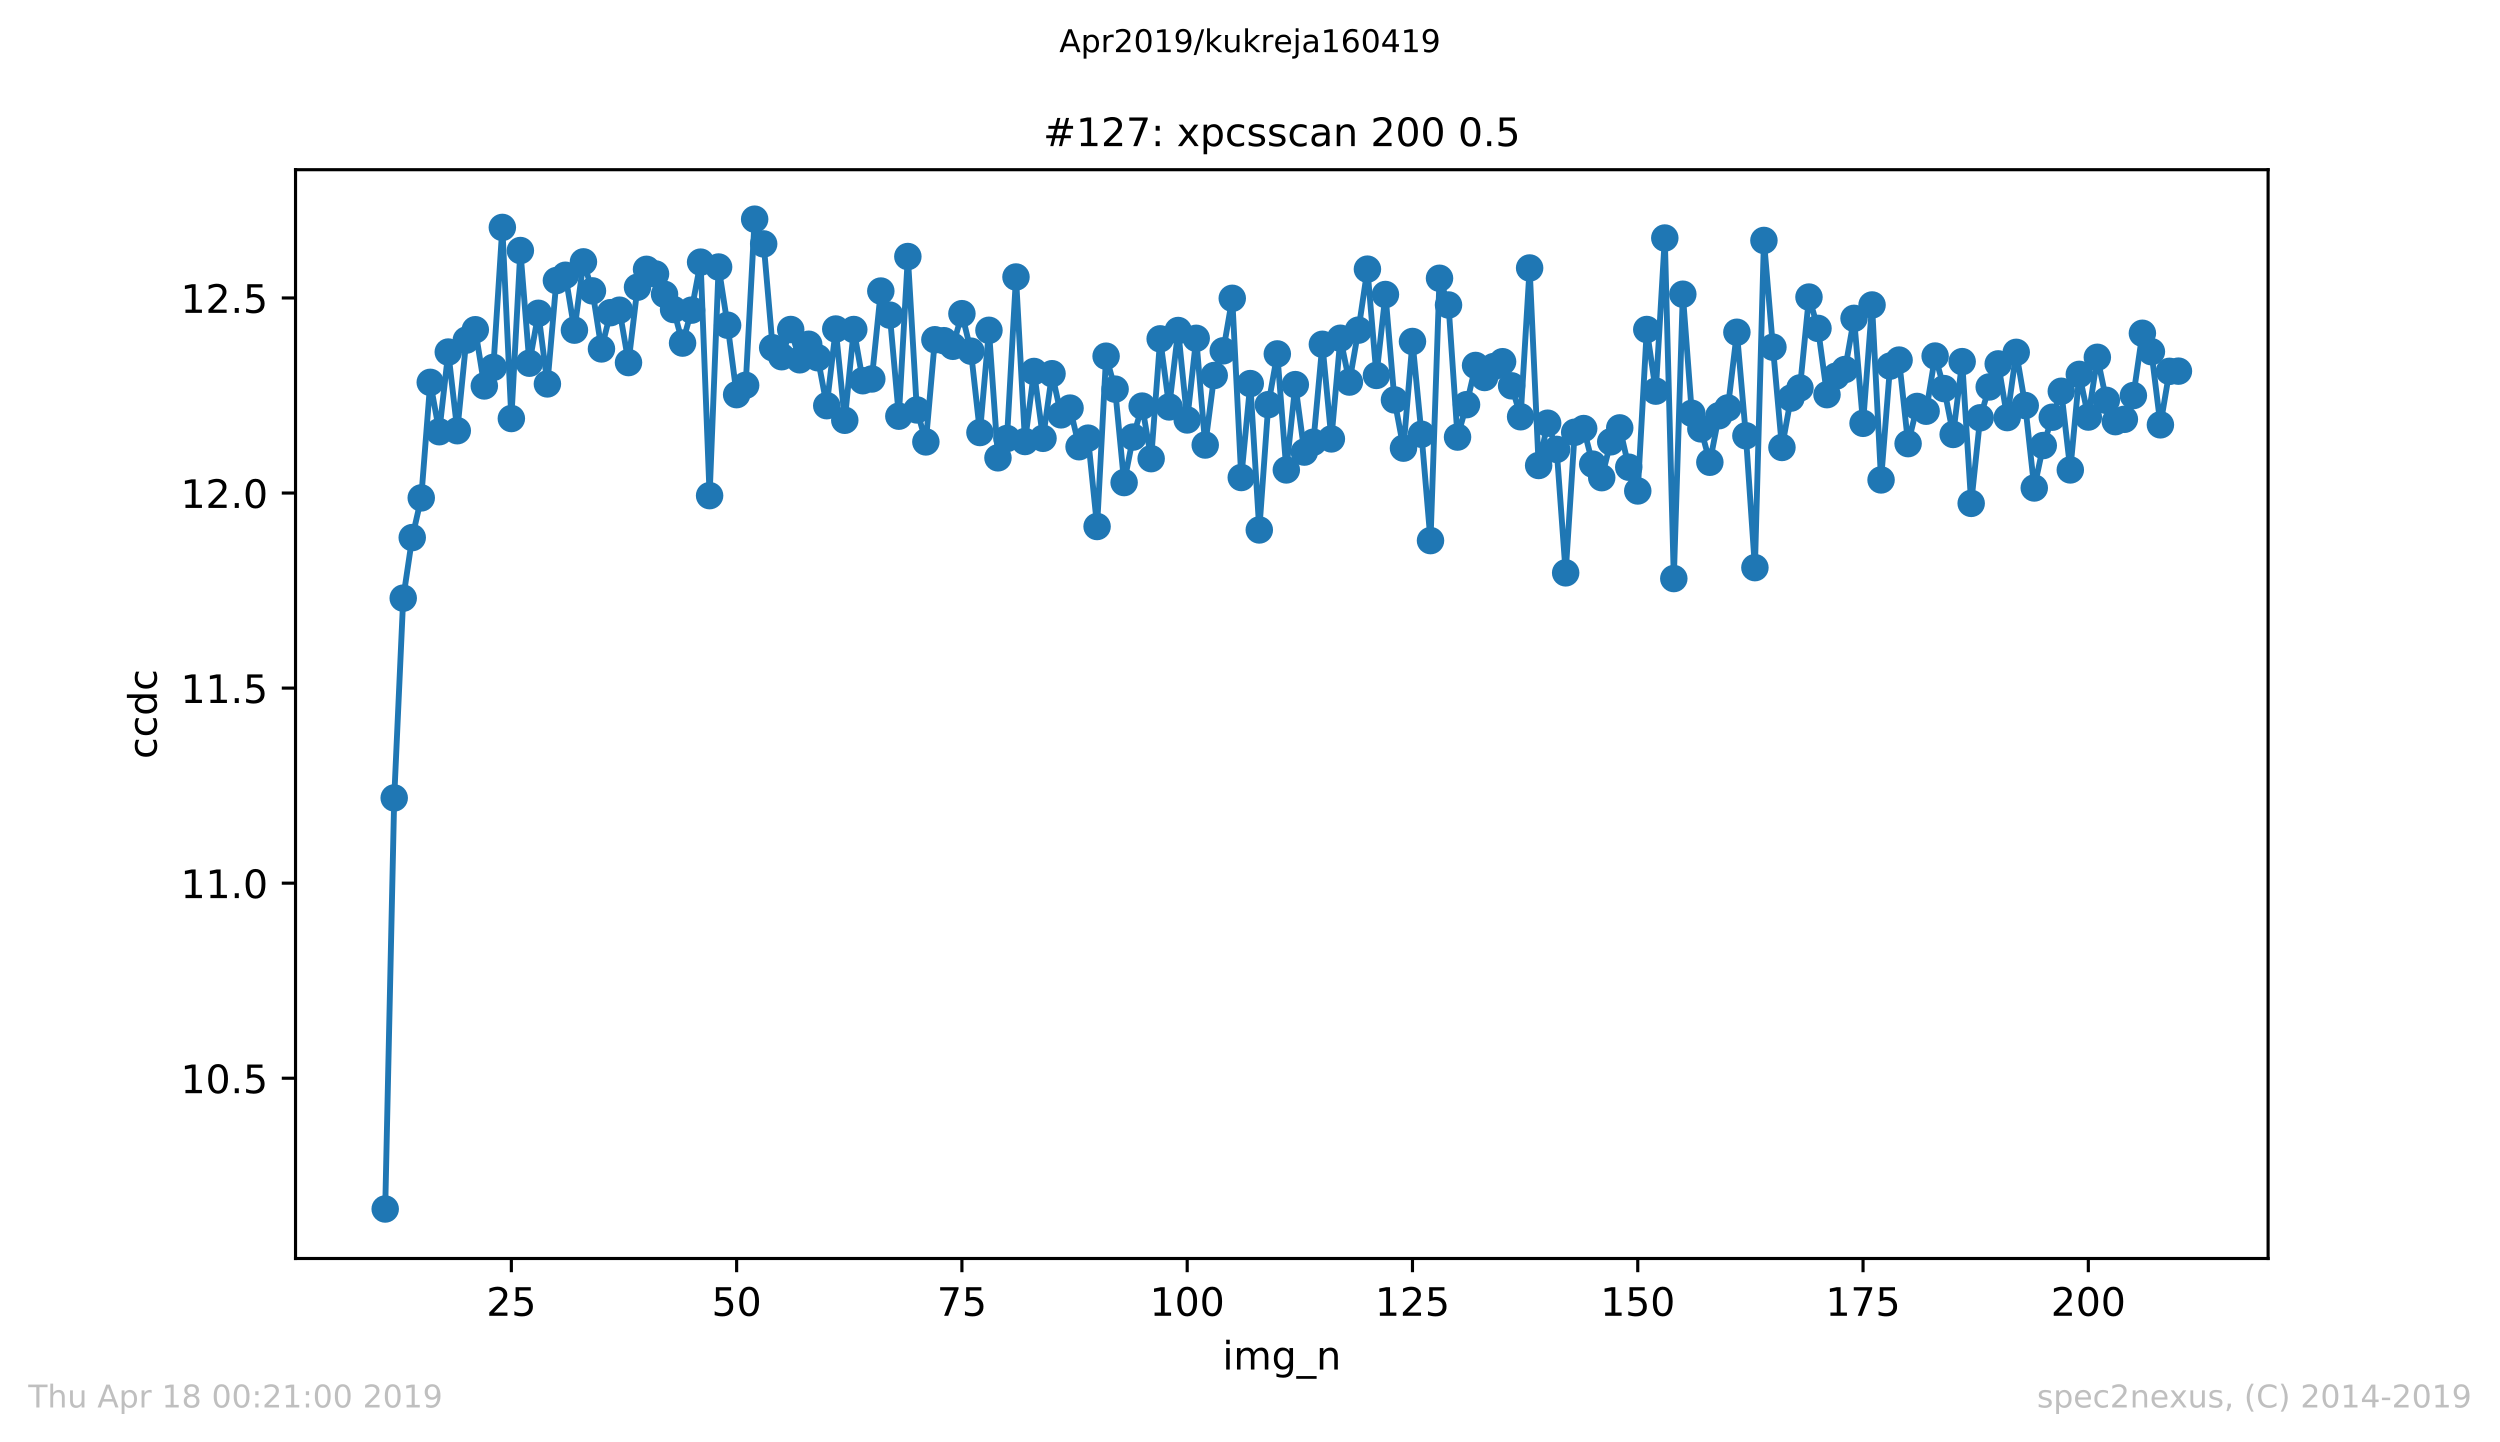 <?xml version="1.0" encoding="utf-8" standalone="no"?>
<!DOCTYPE svg PUBLIC "-//W3C//DTD SVG 1.1//EN"
  "http://www.w3.org/Graphics/SVG/1.1/DTD/svg11.dtd">
<!-- Created with matplotlib (https://matplotlib.org/) -->
<svg height="367.2pt" version="1.1" viewBox="0 0 636.48 367.2" width="636.48pt" xmlns="http://www.w3.org/2000/svg" xmlns:xlink="http://www.w3.org/1999/xlink">
 <defs>
  <style type="text/css">
*{stroke-linecap:butt;stroke-linejoin:round;white-space:pre;}
  </style>
 </defs>
 <g id="figure_1">
  <g id="patch_1">
   <path d="M 0 367.2 
L 636.48 367.2 
L 636.48 0 
L 0 0 
z
" style="fill:#ffffff;"/>
  </g>
  <g id="axes_1">
   <g id="patch_2">
    <path d="M 75.24 320.4 
L 577.44 320.4 
L 577.44 43.2 
L 75.24 43.2 
z
" style="fill:#ffffff;"/>
   </g>
   <g id="matplotlib.axis_1">
    <g id="xtick_1">
     <g id="line2d_1">
      <defs>
       <path d="M 0 0 
L 0 3.5 
" id="m7a24e74093" style="stroke:#000000;stroke-width:0.8;"/>
      </defs>
      <g>
       <use style="stroke:#000000;stroke-width:0.8;" x="130.186" xlink:href="#m7a24e74093" y="320.4"/>
      </g>
     </g>
     <g id="text_1">
      <!-- 25 -->
      <defs>
       <path d="M 19.188 8.297 
L 53.609 8.297 
L 53.609 0 
L 7.328 0 
L 7.328 8.297 
Q 12.938 14.109 22.625 23.891 
Q 32.328 33.688 34.812 36.531 
Q 39.547 41.844 41.422 45.531 
Q 43.312 49.219 43.312 52.781 
Q 43.312 58.594 39.234 62.25 
Q 35.156 65.922 28.609 65.922 
Q 23.969 65.922 18.812 64.312 
Q 13.672 62.703 7.812 59.422 
L 7.812 69.391 
Q 13.766 71.781 18.938 73 
Q 24.125 74.219 28.422 74.219 
Q 39.75 74.219 46.484 68.547 
Q 53.219 62.891 53.219 53.422 
Q 53.219 48.922 51.531 44.891 
Q 49.859 40.875 45.406 35.406 
Q 44.188 33.984 37.641 27.219 
Q 31.109 20.453 19.188 8.297 
z
" id="DejaVuSans-50"/>
       <path d="M 10.797 72.906 
L 49.516 72.906 
L 49.516 64.594 
L 19.828 64.594 
L 19.828 46.734 
Q 21.969 47.469 24.109 47.828 
Q 26.266 48.188 28.422 48.188 
Q 40.625 48.188 47.75 41.5 
Q 54.891 34.812 54.891 23.391 
Q 54.891 11.625 47.562 5.094 
Q 40.234 -1.422 26.906 -1.422 
Q 22.312 -1.422 17.547 -0.641 
Q 12.797 0.141 7.719 1.703 
L 7.719 11.625 
Q 12.109 9.234 16.797 8.062 
Q 21.484 6.891 26.703 6.891 
Q 35.156 6.891 40.078 11.328 
Q 45.016 15.766 45.016 23.391 
Q 45.016 31 40.078 35.438 
Q 35.156 39.891 26.703 39.891 
Q 22.75 39.891 18.812 39.016 
Q 14.891 38.141 10.797 36.281 
z
" id="DejaVuSans-53"/>
      </defs>
      <g transform="translate(123.824 334.998)scale(0.1 -0.1)">
       <use xlink:href="#DejaVuSans-50"/>
       <use x="63.623" xlink:href="#DejaVuSans-53"/>
      </g>
     </g>
    </g>
    <g id="xtick_2">
     <g id="line2d_2">
      <g>
       <use style="stroke:#000000;stroke-width:0.8;" x="187.541" xlink:href="#m7a24e74093" y="320.4"/>
      </g>
     </g>
     <g id="text_2">
      <!-- 50 -->
      <defs>
       <path d="M 31.781 66.406 
Q 24.172 66.406 20.328 58.906 
Q 16.5 51.422 16.5 36.375 
Q 16.5 21.391 20.328 13.891 
Q 24.172 6.391 31.781 6.391 
Q 39.453 6.391 43.281 13.891 
Q 47.125 21.391 47.125 36.375 
Q 47.125 51.422 43.281 58.906 
Q 39.453 66.406 31.781 66.406 
z
M 31.781 74.219 
Q 44.047 74.219 50.516 64.516 
Q 56.984 54.828 56.984 36.375 
Q 56.984 17.969 50.516 8.266 
Q 44.047 -1.422 31.781 -1.422 
Q 19.531 -1.422 13.062 8.266 
Q 6.594 17.969 6.594 36.375 
Q 6.594 54.828 13.062 64.516 
Q 19.531 74.219 31.781 74.219 
z
" id="DejaVuSans-48"/>
      </defs>
      <g transform="translate(181.179 334.998)scale(0.1 -0.1)">
       <use xlink:href="#DejaVuSans-53"/>
       <use x="63.623" xlink:href="#DejaVuSans-48"/>
      </g>
     </g>
    </g>
    <g id="xtick_3">
     <g id="line2d_3">
      <g>
       <use style="stroke:#000000;stroke-width:0.8;" x="244.896" xlink:href="#m7a24e74093" y="320.4"/>
      </g>
     </g>
     <g id="text_3">
      <!-- 75 -->
      <defs>
       <path d="M 8.203 72.906 
L 55.078 72.906 
L 55.078 68.703 
L 28.609 0 
L 18.312 0 
L 43.219 64.594 
L 8.203 64.594 
z
" id="DejaVuSans-55"/>
      </defs>
      <g transform="translate(238.533 334.998)scale(0.1 -0.1)">
       <use xlink:href="#DejaVuSans-55"/>
       <use x="63.623" xlink:href="#DejaVuSans-53"/>
      </g>
     </g>
    </g>
    <g id="xtick_4">
     <g id="line2d_4">
      <g>
       <use style="stroke:#000000;stroke-width:0.8;" x="302.251" xlink:href="#m7a24e74093" y="320.4"/>
      </g>
     </g>
     <g id="text_4">
      <!-- 100 -->
      <defs>
       <path d="M 12.406 8.297 
L 28.516 8.297 
L 28.516 63.922 
L 10.984 60.406 
L 10.984 69.391 
L 28.422 72.906 
L 38.281 72.906 
L 38.281 8.297 
L 54.391 8.297 
L 54.391 0 
L 12.406 0 
z
" id="DejaVuSans-49"/>
      </defs>
      <g transform="translate(292.707 334.998)scale(0.1 -0.1)">
       <use xlink:href="#DejaVuSans-49"/>
       <use x="63.623" xlink:href="#DejaVuSans-48"/>
       <use x="127.246" xlink:href="#DejaVuSans-48"/>
      </g>
     </g>
    </g>
    <g id="xtick_5">
     <g id="line2d_5">
      <g>
       <use style="stroke:#000000;stroke-width:0.8;" x="359.606" xlink:href="#m7a24e74093" y="320.4"/>
      </g>
     </g>
     <g id="text_5">
      <!-- 125 -->
      <g transform="translate(350.062 334.998)scale(0.1 -0.1)">
       <use xlink:href="#DejaVuSans-49"/>
       <use x="63.623" xlink:href="#DejaVuSans-50"/>
       <use x="127.246" xlink:href="#DejaVuSans-53"/>
      </g>
     </g>
    </g>
    <g id="xtick_6">
     <g id="line2d_6">
      <g>
       <use style="stroke:#000000;stroke-width:0.8;" x="416.961" xlink:href="#m7a24e74093" y="320.4"/>
      </g>
     </g>
     <g id="text_6">
      <!-- 150 -->
      <g transform="translate(407.417 334.998)scale(0.1 -0.1)">
       <use xlink:href="#DejaVuSans-49"/>
       <use x="63.623" xlink:href="#DejaVuSans-53"/>
       <use x="127.246" xlink:href="#DejaVuSans-48"/>
      </g>
     </g>
    </g>
    <g id="xtick_7">
     <g id="line2d_7">
      <g>
       <use style="stroke:#000000;stroke-width:0.8;" x="474.316" xlink:href="#m7a24e74093" y="320.4"/>
      </g>
     </g>
     <g id="text_7">
      <!-- 175 -->
      <g transform="translate(464.772 334.998)scale(0.1 -0.1)">
       <use xlink:href="#DejaVuSans-49"/>
       <use x="63.623" xlink:href="#DejaVuSans-55"/>
       <use x="127.246" xlink:href="#DejaVuSans-53"/>
      </g>
     </g>
    </g>
    <g id="xtick_8">
     <g id="line2d_8">
      <g>
       <use style="stroke:#000000;stroke-width:0.8;" x="531.671" xlink:href="#m7a24e74093" y="320.4"/>
      </g>
     </g>
     <g id="text_8">
      <!-- 200 -->
      <g transform="translate(522.127 334.998)scale(0.1 -0.1)">
       <use xlink:href="#DejaVuSans-50"/>
       <use x="63.623" xlink:href="#DejaVuSans-48"/>
       <use x="127.246" xlink:href="#DejaVuSans-48"/>
      </g>
     </g>
    </g>
    <g id="text_9">
     <!-- img_n -->
     <defs>
      <path d="M 9.422 54.688 
L 18.406 54.688 
L 18.406 0 
L 9.422 0 
z
M 9.422 75.984 
L 18.406 75.984 
L 18.406 64.594 
L 9.422 64.594 
z
" id="DejaVuSans-105"/>
      <path d="M 52 44.188 
Q 55.375 50.25 60.062 53.125 
Q 64.75 56 71.094 56 
Q 79.641 56 84.281 50.016 
Q 88.922 44.047 88.922 33.016 
L 88.922 0 
L 79.891 0 
L 79.891 32.719 
Q 79.891 40.578 77.094 44.375 
Q 74.312 48.188 68.609 48.188 
Q 61.625 48.188 57.562 43.547 
Q 53.516 38.922 53.516 30.906 
L 53.516 0 
L 44.484 0 
L 44.484 32.719 
Q 44.484 40.625 41.703 44.406 
Q 38.922 48.188 33.109 48.188 
Q 26.219 48.188 22.156 43.531 
Q 18.109 38.875 18.109 30.906 
L 18.109 0 
L 9.078 0 
L 9.078 54.688 
L 18.109 54.688 
L 18.109 46.188 
Q 21.188 51.219 25.484 53.609 
Q 29.781 56 35.688 56 
Q 41.656 56 45.828 52.969 
Q 50 49.953 52 44.188 
z
" id="DejaVuSans-109"/>
      <path d="M 45.406 27.984 
Q 45.406 37.75 41.375 43.109 
Q 37.359 48.484 30.078 48.484 
Q 22.859 48.484 18.828 43.109 
Q 14.797 37.75 14.797 27.984 
Q 14.797 18.266 18.828 12.891 
Q 22.859 7.516 30.078 7.516 
Q 37.359 7.516 41.375 12.891 
Q 45.406 18.266 45.406 27.984 
z
M 54.391 6.781 
Q 54.391 -7.172 48.188 -13.984 
Q 42 -20.797 29.203 -20.797 
Q 24.469 -20.797 20.266 -20.094 
Q 16.062 -19.391 12.109 -17.922 
L 12.109 -9.188 
Q 16.062 -11.328 19.922 -12.344 
Q 23.781 -13.375 27.781 -13.375 
Q 36.625 -13.375 41.016 -8.766 
Q 45.406 -4.156 45.406 5.172 
L 45.406 9.625 
Q 42.625 4.781 38.281 2.391 
Q 33.938 0 27.875 0 
Q 17.828 0 11.672 7.656 
Q 5.516 15.328 5.516 27.984 
Q 5.516 40.672 11.672 48.328 
Q 17.828 56 27.875 56 
Q 33.938 56 38.281 53.609 
Q 42.625 51.219 45.406 46.391 
L 45.406 54.688 
L 54.391 54.688 
z
" id="DejaVuSans-103"/>
      <path d="M 50.984 -16.609 
L 50.984 -23.578 
L -0.984 -23.578 
L -0.984 -16.609 
z
" id="DejaVuSans-95"/>
      <path d="M 54.891 33.016 
L 54.891 0 
L 45.906 0 
L 45.906 32.719 
Q 45.906 40.484 42.875 44.328 
Q 39.844 48.188 33.797 48.188 
Q 26.516 48.188 22.312 43.547 
Q 18.109 38.922 18.109 30.906 
L 18.109 0 
L 9.078 0 
L 9.078 54.688 
L 18.109 54.688 
L 18.109 46.188 
Q 21.344 51.125 25.703 53.562 
Q 30.078 56 35.797 56 
Q 45.219 56 50.047 50.172 
Q 54.891 44.344 54.891 33.016 
z
" id="DejaVuSans-110"/>
     </defs>
     <g transform="translate(311.238 348.677)scale(0.1 -0.1)">
      <use xlink:href="#DejaVuSans-105"/>
      <use x="27.783" xlink:href="#DejaVuSans-109"/>
      <use x="125.195" xlink:href="#DejaVuSans-103"/>
      <use x="188.672" xlink:href="#DejaVuSans-95"/>
      <use x="238.672" xlink:href="#DejaVuSans-110"/>
     </g>
    </g>
   </g>
   <g id="matplotlib.axis_2">
    <g id="ytick_1">
     <g id="line2d_9">
      <defs>
       <path d="M 0 0 
L -3.5 0 
" id="mb9eb8e25a5" style="stroke:#000000;stroke-width:0.8;"/>
      </defs>
      <g>
       <use style="stroke:#000000;stroke-width:0.8;" x="75.24" xlink:href="#mb9eb8e25a5" y="274.515"/>
      </g>
     </g>
     <g id="text_10">
      <!-- 10.5 -->
      <defs>
       <path d="M 10.688 12.406 
L 21 12.406 
L 21 0 
L 10.688 0 
z
" id="DejaVuSans-46"/>
      </defs>
      <g transform="translate(45.974 278.315)scale(0.1 -0.1)">
       <use xlink:href="#DejaVuSans-49"/>
       <use x="63.623" xlink:href="#DejaVuSans-48"/>
       <use x="127.246" xlink:href="#DejaVuSans-46"/>
       <use x="159.033" xlink:href="#DejaVuSans-53"/>
      </g>
     </g>
    </g>
    <g id="ytick_2">
     <g id="line2d_10">
      <g>
       <use style="stroke:#000000;stroke-width:0.8;" x="75.24" xlink:href="#mb9eb8e25a5" y="224.85"/>
      </g>
     </g>
     <g id="text_11">
      <!-- 11.0 -->
      <g transform="translate(45.974 228.649)scale(0.1 -0.1)">
       <use xlink:href="#DejaVuSans-49"/>
       <use x="63.623" xlink:href="#DejaVuSans-49"/>
       <use x="127.246" xlink:href="#DejaVuSans-46"/>
       <use x="159.033" xlink:href="#DejaVuSans-48"/>
      </g>
     </g>
    </g>
    <g id="ytick_3">
     <g id="line2d_11">
      <g>
       <use style="stroke:#000000;stroke-width:0.8;" x="75.24" xlink:href="#mb9eb8e25a5" y="175.184"/>
      </g>
     </g>
     <g id="text_12">
      <!-- 11.5 -->
      <g transform="translate(45.974 178.984)scale(0.1 -0.1)">
       <use xlink:href="#DejaVuSans-49"/>
       <use x="63.623" xlink:href="#DejaVuSans-49"/>
       <use x="127.246" xlink:href="#DejaVuSans-46"/>
       <use x="159.033" xlink:href="#DejaVuSans-53"/>
      </g>
     </g>
    </g>
    <g id="ytick_4">
     <g id="line2d_12">
      <g>
       <use style="stroke:#000000;stroke-width:0.8;" x="75.24" xlink:href="#mb9eb8e25a5" y="125.519"/>
      </g>
     </g>
     <g id="text_13">
      <!-- 12.0 -->
      <g transform="translate(45.974 129.318)scale(0.1 -0.1)">
       <use xlink:href="#DejaVuSans-49"/>
       <use x="63.623" xlink:href="#DejaVuSans-50"/>
       <use x="127.246" xlink:href="#DejaVuSans-46"/>
       <use x="159.033" xlink:href="#DejaVuSans-48"/>
      </g>
     </g>
    </g>
    <g id="ytick_5">
     <g id="line2d_13">
      <g>
       <use style="stroke:#000000;stroke-width:0.8;" x="75.24" xlink:href="#mb9eb8e25a5" y="75.854"/>
      </g>
     </g>
     <g id="text_14">
      <!-- 12.5 -->
      <g transform="translate(45.974 79.653)scale(0.1 -0.1)">
       <use xlink:href="#DejaVuSans-49"/>
       <use x="63.623" xlink:href="#DejaVuSans-50"/>
       <use x="127.246" xlink:href="#DejaVuSans-46"/>
       <use x="159.033" xlink:href="#DejaVuSans-53"/>
      </g>
     </g>
    </g>
    <g id="text_15">
     <!-- ccdc -->
     <defs>
      <path d="M 48.781 52.594 
L 48.781 44.188 
Q 44.969 46.297 41.141 47.344 
Q 37.312 48.391 33.406 48.391 
Q 24.656 48.391 19.812 42.844 
Q 14.984 37.312 14.984 27.297 
Q 14.984 17.281 19.812 11.734 
Q 24.656 6.203 33.406 6.203 
Q 37.312 6.203 41.141 7.25 
Q 44.969 8.297 48.781 10.406 
L 48.781 2.094 
Q 45.016 0.344 40.984 -0.531 
Q 36.969 -1.422 32.422 -1.422 
Q 20.062 -1.422 12.781 6.344 
Q 5.516 14.109 5.516 27.297 
Q 5.516 40.672 12.859 48.328 
Q 20.219 56 33.016 56 
Q 37.156 56 41.109 55.141 
Q 45.062 54.297 48.781 52.594 
z
" id="DejaVuSans-99"/>
      <path d="M 45.406 46.391 
L 45.406 75.984 
L 54.391 75.984 
L 54.391 0 
L 45.406 0 
L 45.406 8.203 
Q 42.578 3.328 38.25 0.953 
Q 33.938 -1.422 27.875 -1.422 
Q 17.969 -1.422 11.734 6.484 
Q 5.516 14.406 5.516 27.297 
Q 5.516 40.188 11.734 48.094 
Q 17.969 56 27.875 56 
Q 33.938 56 38.25 53.625 
Q 42.578 51.266 45.406 46.391 
z
M 14.797 27.297 
Q 14.797 17.391 18.875 11.75 
Q 22.953 6.109 30.078 6.109 
Q 37.203 6.109 41.297 11.75 
Q 45.406 17.391 45.406 27.297 
Q 45.406 37.203 41.297 42.844 
Q 37.203 48.484 30.078 48.484 
Q 22.953 48.484 18.875 42.844 
Q 14.797 37.203 14.797 27.297 
z
" id="DejaVuSans-100"/>
     </defs>
     <g transform="translate(39.895 193.222)rotate(-90)scale(0.1 -0.1)">
      <use xlink:href="#DejaVuSans-99"/>
      <use x="54.98" xlink:href="#DejaVuSans-99"/>
      <use x="109.961" xlink:href="#DejaVuSans-100"/>
      <use x="173.438" xlink:href="#DejaVuSans-99"/>
     </g>
    </g>
   </g>
   <g id="line2d_14">
    <path clip-path="url(#pa61247c5a5)" d="M 98.067 307.8 
L 100.361 203.146 
L 102.656 152.285 
L 104.95 136.865 
L 107.244 126.758 
L 109.538 97.344 
L 111.832 109.913 
L 114.127 89.63 
L 116.421 109.656 
L 118.715 86.584 
L 121.009 83.948 
L 123.303 98.26 
L 125.598 93.533 
L 127.892 57.901 
L 130.186 106.553 
L 132.48 63.784 
L 134.774 92.47 
L 137.069 79.761 
L 139.363 97.74 
L 141.657 71.427 
L 143.951 70.075 
L 146.245 84.053 
L 148.54 66.669 
L 150.834 74.057 
L 153.128 88.833 
L 155.422 79.607 
L 157.716 78.972 
L 160.011 92.309 
L 162.305 73.119 
L 164.599 68.567 
L 166.893 69.752 
L 169.187 74.929 
L 171.482 78.799 
L 173.776 87.35 
L 176.07 78.959 
L 178.364 66.737 
L 180.658 126.188 
L 182.953 67.979 
L 185.247 82.8 
L 187.541 100.477 
L 189.835 98.095 
L 192.129 55.8 
L 194.424 62.1 
L 196.718 88.538 
L 199.012 90.818 
L 201.306 83.888 
L 203.6 91.605 
L 205.895 87.643 
L 208.189 91.08 
L 210.483 103.286 
L 212.777 83.767 
L 215.071 106.999 
L 217.366 83.895 
L 219.66 96.931 
L 221.954 96.484 
L 224.248 74.1 
L 226.542 80.233 
L 228.837 105.958 
L 231.131 65.31 
L 233.425 104.365 
L 235.719 112.506 
L 238.013 86.496 
L 240.308 86.735 
L 242.602 88.166 
L 244.896 79.859 
L 247.19 89.406 
L 249.484 110.118 
L 251.779 84.093 
L 254.073 116.56 
L 256.367 111.637 
L 258.661 70.522 
L 260.955 112.406 
L 263.25 94.574 
L 265.544 111.593 
L 267.838 95.143 
L 270.132 105.616 
L 272.426 103.899 
L 274.721 113.735 
L 277.015 111.55 
L 279.309 134.044 
L 281.603 90.682 
L 283.897 99.073 
L 286.192 122.858 
L 288.486 111.273 
L 290.78 103.389 
L 293.074 116.773 
L 295.368 86.268 
L 297.663 103.603 
L 299.957 84.145 
L 302.251 106.917 
L 304.545 86.131 
L 306.839 113.299 
L 309.134 95.599 
L 311.428 89.314 
L 313.722 75.948 
L 316.016 121.573 
L 318.31 97.658 
L 320.605 134.92 
L 322.899 103.023 
L 325.193 90.104 
L 327.487 119.64 
L 329.781 97.922 
L 332.075 115.099 
L 334.37 112.59 
L 336.664 87.655 
L 338.958 111.742 
L 341.252 86.114 
L 343.546 97.272 
L 345.841 84.053 
L 348.135 68.523 
L 350.429 95.579 
L 352.723 74.978 
L 355.017 101.814 
L 357.312 114.096 
L 359.606 86.94 
L 361.9 110.56 
L 364.194 137.633 
L 366.488 70.845 
L 368.783 77.648 
L 371.077 111.276 
L 373.371 103.027 
L 375.665 93.042 
L 377.959 96.109 
L 380.254 93.334 
L 382.548 92.088 
L 384.842 98.228 
L 387.136 106.105 
L 389.43 68.226 
L 391.725 118.511 
L 394.019 107.744 
L 396.313 114.414 
L 398.607 145.842 
L 400.901 110.055 
L 403.196 109.108 
L 405.49 118.167 
L 407.784 121.612 
L 410.078 112.482 
L 412.372 108.938 
L 414.667 118.948 
L 416.961 124.993 
L 419.255 83.888 
L 421.549 99.581 
L 423.843 60.6 
L 426.138 147.296 
L 428.432 74.907 
L 430.726 105.223 
L 433.02 109.19 
L 435.314 117.686 
L 437.609 105.841 
L 439.903 103.858 
L 442.197 84.592 
L 444.491 110.947 
L 446.785 144.517 
L 449.08 61.218 
L 451.374 88.389 
L 453.668 113.92 
L 455.962 101.352 
L 458.256 98.762 
L 460.551 75.629 
L 462.845 83.605 
L 465.139 100.479 
L 467.433 95.769 
L 469.727 94.075 
L 472.022 81.049 
L 474.316 107.773 
L 476.61 77.645 
L 478.904 122.185 
L 481.198 93.212 
L 483.493 91.675 
L 485.787 112.945 
L 488.081 103.477 
L 490.375 104.694 
L 492.669 90.647 
L 494.964 98.933 
L 497.258 110.607 
L 499.552 92.07 
L 501.846 128.155 
L 504.14 106.368 
L 506.435 98.518 
L 508.729 92.642 
L 511.023 106.317 
L 513.317 89.703 
L 515.611 103.245 
L 517.906 124.236 
L 520.2 113.43 
L 522.494 106.221 
L 524.788 99.614 
L 527.082 119.639 
L 529.377 95.311 
L 531.671 106.182 
L 533.965 90.966 
L 536.259 101.924 
L 538.553 107.349 
L 540.848 106.754 
L 543.142 100.706 
L 545.436 84.847 
L 547.73 89.534 
L 550.024 108.16 
L 552.319 94.54 
L 554.613 94.492 
L 554.613 94.492 
" style="fill:none;stroke:#1f77b4;stroke-linecap:square;stroke-width:1.5;"/>
    <defs>
     <path d="M 0 3 
C 0.796 3 1.559 2.684 2.121 2.121 
C 2.684 1.559 3 0.796 3 0 
C 3 -0.796 2.684 -1.559 2.121 -2.121 
C 1.559 -2.684 0.796 -3 0 -3 
C -0.796 -3 -1.559 -2.684 -2.121 -2.121 
C -2.684 -1.559 -3 -0.796 -3 0 
C -3 0.796 -2.684 1.559 -2.121 2.121 
C -1.559 2.684 -0.796 3 0 3 
z
" id="m86ba1f0855" style="stroke:#1f77b4;"/>
    </defs>
    <g clip-path="url(#pa61247c5a5)">
     <use style="fill:#1f77b4;stroke:#1f77b4;" x="98.067" xlink:href="#m86ba1f0855" y="307.8"/>
     <use style="fill:#1f77b4;stroke:#1f77b4;" x="100.361" xlink:href="#m86ba1f0855" y="203.146"/>
     <use style="fill:#1f77b4;stroke:#1f77b4;" x="102.656" xlink:href="#m86ba1f0855" y="152.285"/>
     <use style="fill:#1f77b4;stroke:#1f77b4;" x="104.95" xlink:href="#m86ba1f0855" y="136.865"/>
     <use style="fill:#1f77b4;stroke:#1f77b4;" x="107.244" xlink:href="#m86ba1f0855" y="126.758"/>
     <use style="fill:#1f77b4;stroke:#1f77b4;" x="109.538" xlink:href="#m86ba1f0855" y="97.344"/>
     <use style="fill:#1f77b4;stroke:#1f77b4;" x="111.832" xlink:href="#m86ba1f0855" y="109.913"/>
     <use style="fill:#1f77b4;stroke:#1f77b4;" x="114.127" xlink:href="#m86ba1f0855" y="89.63"/>
     <use style="fill:#1f77b4;stroke:#1f77b4;" x="116.421" xlink:href="#m86ba1f0855" y="109.656"/>
     <use style="fill:#1f77b4;stroke:#1f77b4;" x="118.715" xlink:href="#m86ba1f0855" y="86.584"/>
     <use style="fill:#1f77b4;stroke:#1f77b4;" x="121.009" xlink:href="#m86ba1f0855" y="83.948"/>
     <use style="fill:#1f77b4;stroke:#1f77b4;" x="123.303" xlink:href="#m86ba1f0855" y="98.26"/>
     <use style="fill:#1f77b4;stroke:#1f77b4;" x="125.598" xlink:href="#m86ba1f0855" y="93.533"/>
     <use style="fill:#1f77b4;stroke:#1f77b4;" x="127.892" xlink:href="#m86ba1f0855" y="57.901"/>
     <use style="fill:#1f77b4;stroke:#1f77b4;" x="130.186" xlink:href="#m86ba1f0855" y="106.553"/>
     <use style="fill:#1f77b4;stroke:#1f77b4;" x="132.48" xlink:href="#m86ba1f0855" y="63.784"/>
     <use style="fill:#1f77b4;stroke:#1f77b4;" x="134.774" xlink:href="#m86ba1f0855" y="92.47"/>
     <use style="fill:#1f77b4;stroke:#1f77b4;" x="137.069" xlink:href="#m86ba1f0855" y="79.761"/>
     <use style="fill:#1f77b4;stroke:#1f77b4;" x="139.363" xlink:href="#m86ba1f0855" y="97.74"/>
     <use style="fill:#1f77b4;stroke:#1f77b4;" x="141.657" xlink:href="#m86ba1f0855" y="71.427"/>
     <use style="fill:#1f77b4;stroke:#1f77b4;" x="143.951" xlink:href="#m86ba1f0855" y="70.075"/>
     <use style="fill:#1f77b4;stroke:#1f77b4;" x="146.245" xlink:href="#m86ba1f0855" y="84.053"/>
     <use style="fill:#1f77b4;stroke:#1f77b4;" x="148.54" xlink:href="#m86ba1f0855" y="66.669"/>
     <use style="fill:#1f77b4;stroke:#1f77b4;" x="150.834" xlink:href="#m86ba1f0855" y="74.057"/>
     <use style="fill:#1f77b4;stroke:#1f77b4;" x="153.128" xlink:href="#m86ba1f0855" y="88.833"/>
     <use style="fill:#1f77b4;stroke:#1f77b4;" x="155.422" xlink:href="#m86ba1f0855" y="79.607"/>
     <use style="fill:#1f77b4;stroke:#1f77b4;" x="157.716" xlink:href="#m86ba1f0855" y="78.972"/>
     <use style="fill:#1f77b4;stroke:#1f77b4;" x="160.011" xlink:href="#m86ba1f0855" y="92.309"/>
     <use style="fill:#1f77b4;stroke:#1f77b4;" x="162.305" xlink:href="#m86ba1f0855" y="73.119"/>
     <use style="fill:#1f77b4;stroke:#1f77b4;" x="164.599" xlink:href="#m86ba1f0855" y="68.567"/>
     <use style="fill:#1f77b4;stroke:#1f77b4;" x="166.893" xlink:href="#m86ba1f0855" y="69.752"/>
     <use style="fill:#1f77b4;stroke:#1f77b4;" x="169.187" xlink:href="#m86ba1f0855" y="74.929"/>
     <use style="fill:#1f77b4;stroke:#1f77b4;" x="171.482" xlink:href="#m86ba1f0855" y="78.799"/>
     <use style="fill:#1f77b4;stroke:#1f77b4;" x="173.776" xlink:href="#m86ba1f0855" y="87.35"/>
     <use style="fill:#1f77b4;stroke:#1f77b4;" x="176.07" xlink:href="#m86ba1f0855" y="78.959"/>
     <use style="fill:#1f77b4;stroke:#1f77b4;" x="178.364" xlink:href="#m86ba1f0855" y="66.737"/>
     <use style="fill:#1f77b4;stroke:#1f77b4;" x="180.658" xlink:href="#m86ba1f0855" y="126.188"/>
     <use style="fill:#1f77b4;stroke:#1f77b4;" x="182.953" xlink:href="#m86ba1f0855" y="67.979"/>
     <use style="fill:#1f77b4;stroke:#1f77b4;" x="185.247" xlink:href="#m86ba1f0855" y="82.8"/>
     <use style="fill:#1f77b4;stroke:#1f77b4;" x="187.541" xlink:href="#m86ba1f0855" y="100.477"/>
     <use style="fill:#1f77b4;stroke:#1f77b4;" x="189.835" xlink:href="#m86ba1f0855" y="98.095"/>
     <use style="fill:#1f77b4;stroke:#1f77b4;" x="192.129" xlink:href="#m86ba1f0855" y="55.8"/>
     <use style="fill:#1f77b4;stroke:#1f77b4;" x="194.424" xlink:href="#m86ba1f0855" y="62.1"/>
     <use style="fill:#1f77b4;stroke:#1f77b4;" x="196.718" xlink:href="#m86ba1f0855" y="88.538"/>
     <use style="fill:#1f77b4;stroke:#1f77b4;" x="199.012" xlink:href="#m86ba1f0855" y="90.818"/>
     <use style="fill:#1f77b4;stroke:#1f77b4;" x="201.306" xlink:href="#m86ba1f0855" y="83.888"/>
     <use style="fill:#1f77b4;stroke:#1f77b4;" x="203.6" xlink:href="#m86ba1f0855" y="91.605"/>
     <use style="fill:#1f77b4;stroke:#1f77b4;" x="205.895" xlink:href="#m86ba1f0855" y="87.643"/>
     <use style="fill:#1f77b4;stroke:#1f77b4;" x="208.189" xlink:href="#m86ba1f0855" y="91.08"/>
     <use style="fill:#1f77b4;stroke:#1f77b4;" x="210.483" xlink:href="#m86ba1f0855" y="103.286"/>
     <use style="fill:#1f77b4;stroke:#1f77b4;" x="212.777" xlink:href="#m86ba1f0855" y="83.767"/>
     <use style="fill:#1f77b4;stroke:#1f77b4;" x="215.071" xlink:href="#m86ba1f0855" y="106.999"/>
     <use style="fill:#1f77b4;stroke:#1f77b4;" x="217.366" xlink:href="#m86ba1f0855" y="83.895"/>
     <use style="fill:#1f77b4;stroke:#1f77b4;" x="219.66" xlink:href="#m86ba1f0855" y="96.931"/>
     <use style="fill:#1f77b4;stroke:#1f77b4;" x="221.954" xlink:href="#m86ba1f0855" y="96.484"/>
     <use style="fill:#1f77b4;stroke:#1f77b4;" x="224.248" xlink:href="#m86ba1f0855" y="74.1"/>
     <use style="fill:#1f77b4;stroke:#1f77b4;" x="226.542" xlink:href="#m86ba1f0855" y="80.233"/>
     <use style="fill:#1f77b4;stroke:#1f77b4;" x="228.837" xlink:href="#m86ba1f0855" y="105.958"/>
     <use style="fill:#1f77b4;stroke:#1f77b4;" x="231.131" xlink:href="#m86ba1f0855" y="65.31"/>
     <use style="fill:#1f77b4;stroke:#1f77b4;" x="233.425" xlink:href="#m86ba1f0855" y="104.365"/>
     <use style="fill:#1f77b4;stroke:#1f77b4;" x="235.719" xlink:href="#m86ba1f0855" y="112.506"/>
     <use style="fill:#1f77b4;stroke:#1f77b4;" x="238.013" xlink:href="#m86ba1f0855" y="86.496"/>
     <use style="fill:#1f77b4;stroke:#1f77b4;" x="240.308" xlink:href="#m86ba1f0855" y="86.735"/>
     <use style="fill:#1f77b4;stroke:#1f77b4;" x="242.602" xlink:href="#m86ba1f0855" y="88.166"/>
     <use style="fill:#1f77b4;stroke:#1f77b4;" x="244.896" xlink:href="#m86ba1f0855" y="79.859"/>
     <use style="fill:#1f77b4;stroke:#1f77b4;" x="247.19" xlink:href="#m86ba1f0855" y="89.406"/>
     <use style="fill:#1f77b4;stroke:#1f77b4;" x="249.484" xlink:href="#m86ba1f0855" y="110.118"/>
     <use style="fill:#1f77b4;stroke:#1f77b4;" x="251.779" xlink:href="#m86ba1f0855" y="84.093"/>
     <use style="fill:#1f77b4;stroke:#1f77b4;" x="254.073" xlink:href="#m86ba1f0855" y="116.56"/>
     <use style="fill:#1f77b4;stroke:#1f77b4;" x="256.367" xlink:href="#m86ba1f0855" y="111.637"/>
     <use style="fill:#1f77b4;stroke:#1f77b4;" x="258.661" xlink:href="#m86ba1f0855" y="70.522"/>
     <use style="fill:#1f77b4;stroke:#1f77b4;" x="260.955" xlink:href="#m86ba1f0855" y="112.406"/>
     <use style="fill:#1f77b4;stroke:#1f77b4;" x="263.25" xlink:href="#m86ba1f0855" y="94.574"/>
     <use style="fill:#1f77b4;stroke:#1f77b4;" x="265.544" xlink:href="#m86ba1f0855" y="111.593"/>
     <use style="fill:#1f77b4;stroke:#1f77b4;" x="267.838" xlink:href="#m86ba1f0855" y="95.143"/>
     <use style="fill:#1f77b4;stroke:#1f77b4;" x="270.132" xlink:href="#m86ba1f0855" y="105.616"/>
     <use style="fill:#1f77b4;stroke:#1f77b4;" x="272.426" xlink:href="#m86ba1f0855" y="103.899"/>
     <use style="fill:#1f77b4;stroke:#1f77b4;" x="274.721" xlink:href="#m86ba1f0855" y="113.735"/>
     <use style="fill:#1f77b4;stroke:#1f77b4;" x="277.015" xlink:href="#m86ba1f0855" y="111.55"/>
     <use style="fill:#1f77b4;stroke:#1f77b4;" x="279.309" xlink:href="#m86ba1f0855" y="134.044"/>
     <use style="fill:#1f77b4;stroke:#1f77b4;" x="281.603" xlink:href="#m86ba1f0855" y="90.682"/>
     <use style="fill:#1f77b4;stroke:#1f77b4;" x="283.897" xlink:href="#m86ba1f0855" y="99.073"/>
     <use style="fill:#1f77b4;stroke:#1f77b4;" x="286.192" xlink:href="#m86ba1f0855" y="122.858"/>
     <use style="fill:#1f77b4;stroke:#1f77b4;" x="288.486" xlink:href="#m86ba1f0855" y="111.273"/>
     <use style="fill:#1f77b4;stroke:#1f77b4;" x="290.78" xlink:href="#m86ba1f0855" y="103.389"/>
     <use style="fill:#1f77b4;stroke:#1f77b4;" x="293.074" xlink:href="#m86ba1f0855" y="116.773"/>
     <use style="fill:#1f77b4;stroke:#1f77b4;" x="295.368" xlink:href="#m86ba1f0855" y="86.268"/>
     <use style="fill:#1f77b4;stroke:#1f77b4;" x="297.663" xlink:href="#m86ba1f0855" y="103.603"/>
     <use style="fill:#1f77b4;stroke:#1f77b4;" x="299.957" xlink:href="#m86ba1f0855" y="84.145"/>
     <use style="fill:#1f77b4;stroke:#1f77b4;" x="302.251" xlink:href="#m86ba1f0855" y="106.917"/>
     <use style="fill:#1f77b4;stroke:#1f77b4;" x="304.545" xlink:href="#m86ba1f0855" y="86.131"/>
     <use style="fill:#1f77b4;stroke:#1f77b4;" x="306.839" xlink:href="#m86ba1f0855" y="113.299"/>
     <use style="fill:#1f77b4;stroke:#1f77b4;" x="309.134" xlink:href="#m86ba1f0855" y="95.599"/>
     <use style="fill:#1f77b4;stroke:#1f77b4;" x="311.428" xlink:href="#m86ba1f0855" y="89.314"/>
     <use style="fill:#1f77b4;stroke:#1f77b4;" x="313.722" xlink:href="#m86ba1f0855" y="75.948"/>
     <use style="fill:#1f77b4;stroke:#1f77b4;" x="316.016" xlink:href="#m86ba1f0855" y="121.573"/>
     <use style="fill:#1f77b4;stroke:#1f77b4;" x="318.31" xlink:href="#m86ba1f0855" y="97.658"/>
     <use style="fill:#1f77b4;stroke:#1f77b4;" x="320.605" xlink:href="#m86ba1f0855" y="134.92"/>
     <use style="fill:#1f77b4;stroke:#1f77b4;" x="322.899" xlink:href="#m86ba1f0855" y="103.023"/>
     <use style="fill:#1f77b4;stroke:#1f77b4;" x="325.193" xlink:href="#m86ba1f0855" y="90.104"/>
     <use style="fill:#1f77b4;stroke:#1f77b4;" x="327.487" xlink:href="#m86ba1f0855" y="119.64"/>
     <use style="fill:#1f77b4;stroke:#1f77b4;" x="329.781" xlink:href="#m86ba1f0855" y="97.922"/>
     <use style="fill:#1f77b4;stroke:#1f77b4;" x="332.075" xlink:href="#m86ba1f0855" y="115.099"/>
     <use style="fill:#1f77b4;stroke:#1f77b4;" x="334.37" xlink:href="#m86ba1f0855" y="112.59"/>
     <use style="fill:#1f77b4;stroke:#1f77b4;" x="336.664" xlink:href="#m86ba1f0855" y="87.655"/>
     <use style="fill:#1f77b4;stroke:#1f77b4;" x="338.958" xlink:href="#m86ba1f0855" y="111.742"/>
     <use style="fill:#1f77b4;stroke:#1f77b4;" x="341.252" xlink:href="#m86ba1f0855" y="86.114"/>
     <use style="fill:#1f77b4;stroke:#1f77b4;" x="343.546" xlink:href="#m86ba1f0855" y="97.272"/>
     <use style="fill:#1f77b4;stroke:#1f77b4;" x="345.841" xlink:href="#m86ba1f0855" y="84.053"/>
     <use style="fill:#1f77b4;stroke:#1f77b4;" x="348.135" xlink:href="#m86ba1f0855" y="68.523"/>
     <use style="fill:#1f77b4;stroke:#1f77b4;" x="350.429" xlink:href="#m86ba1f0855" y="95.579"/>
     <use style="fill:#1f77b4;stroke:#1f77b4;" x="352.723" xlink:href="#m86ba1f0855" y="74.978"/>
     <use style="fill:#1f77b4;stroke:#1f77b4;" x="355.017" xlink:href="#m86ba1f0855" y="101.814"/>
     <use style="fill:#1f77b4;stroke:#1f77b4;" x="357.312" xlink:href="#m86ba1f0855" y="114.096"/>
     <use style="fill:#1f77b4;stroke:#1f77b4;" x="359.606" xlink:href="#m86ba1f0855" y="86.94"/>
     <use style="fill:#1f77b4;stroke:#1f77b4;" x="361.9" xlink:href="#m86ba1f0855" y="110.56"/>
     <use style="fill:#1f77b4;stroke:#1f77b4;" x="364.194" xlink:href="#m86ba1f0855" y="137.633"/>
     <use style="fill:#1f77b4;stroke:#1f77b4;" x="366.488" xlink:href="#m86ba1f0855" y="70.845"/>
     <use style="fill:#1f77b4;stroke:#1f77b4;" x="368.783" xlink:href="#m86ba1f0855" y="77.648"/>
     <use style="fill:#1f77b4;stroke:#1f77b4;" x="371.077" xlink:href="#m86ba1f0855" y="111.276"/>
     <use style="fill:#1f77b4;stroke:#1f77b4;" x="373.371" xlink:href="#m86ba1f0855" y="103.027"/>
     <use style="fill:#1f77b4;stroke:#1f77b4;" x="375.665" xlink:href="#m86ba1f0855" y="93.042"/>
     <use style="fill:#1f77b4;stroke:#1f77b4;" x="377.959" xlink:href="#m86ba1f0855" y="96.109"/>
     <use style="fill:#1f77b4;stroke:#1f77b4;" x="380.254" xlink:href="#m86ba1f0855" y="93.334"/>
     <use style="fill:#1f77b4;stroke:#1f77b4;" x="382.548" xlink:href="#m86ba1f0855" y="92.088"/>
     <use style="fill:#1f77b4;stroke:#1f77b4;" x="384.842" xlink:href="#m86ba1f0855" y="98.228"/>
     <use style="fill:#1f77b4;stroke:#1f77b4;" x="387.136" xlink:href="#m86ba1f0855" y="106.105"/>
     <use style="fill:#1f77b4;stroke:#1f77b4;" x="389.43" xlink:href="#m86ba1f0855" y="68.226"/>
     <use style="fill:#1f77b4;stroke:#1f77b4;" x="391.725" xlink:href="#m86ba1f0855" y="118.511"/>
     <use style="fill:#1f77b4;stroke:#1f77b4;" x="394.019" xlink:href="#m86ba1f0855" y="107.744"/>
     <use style="fill:#1f77b4;stroke:#1f77b4;" x="396.313" xlink:href="#m86ba1f0855" y="114.414"/>
     <use style="fill:#1f77b4;stroke:#1f77b4;" x="398.607" xlink:href="#m86ba1f0855" y="145.842"/>
     <use style="fill:#1f77b4;stroke:#1f77b4;" x="400.901" xlink:href="#m86ba1f0855" y="110.055"/>
     <use style="fill:#1f77b4;stroke:#1f77b4;" x="403.196" xlink:href="#m86ba1f0855" y="109.108"/>
     <use style="fill:#1f77b4;stroke:#1f77b4;" x="405.49" xlink:href="#m86ba1f0855" y="118.167"/>
     <use style="fill:#1f77b4;stroke:#1f77b4;" x="407.784" xlink:href="#m86ba1f0855" y="121.612"/>
     <use style="fill:#1f77b4;stroke:#1f77b4;" x="410.078" xlink:href="#m86ba1f0855" y="112.482"/>
     <use style="fill:#1f77b4;stroke:#1f77b4;" x="412.372" xlink:href="#m86ba1f0855" y="108.938"/>
     <use style="fill:#1f77b4;stroke:#1f77b4;" x="414.667" xlink:href="#m86ba1f0855" y="118.948"/>
     <use style="fill:#1f77b4;stroke:#1f77b4;" x="416.961" xlink:href="#m86ba1f0855" y="124.993"/>
     <use style="fill:#1f77b4;stroke:#1f77b4;" x="419.255" xlink:href="#m86ba1f0855" y="83.888"/>
     <use style="fill:#1f77b4;stroke:#1f77b4;" x="421.549" xlink:href="#m86ba1f0855" y="99.581"/>
     <use style="fill:#1f77b4;stroke:#1f77b4;" x="423.843" xlink:href="#m86ba1f0855" y="60.6"/>
     <use style="fill:#1f77b4;stroke:#1f77b4;" x="426.138" xlink:href="#m86ba1f0855" y="147.296"/>
     <use style="fill:#1f77b4;stroke:#1f77b4;" x="428.432" xlink:href="#m86ba1f0855" y="74.907"/>
     <use style="fill:#1f77b4;stroke:#1f77b4;" x="430.726" xlink:href="#m86ba1f0855" y="105.223"/>
     <use style="fill:#1f77b4;stroke:#1f77b4;" x="433.02" xlink:href="#m86ba1f0855" y="109.19"/>
     <use style="fill:#1f77b4;stroke:#1f77b4;" x="435.314" xlink:href="#m86ba1f0855" y="117.686"/>
     <use style="fill:#1f77b4;stroke:#1f77b4;" x="437.609" xlink:href="#m86ba1f0855" y="105.841"/>
     <use style="fill:#1f77b4;stroke:#1f77b4;" x="439.903" xlink:href="#m86ba1f0855" y="103.858"/>
     <use style="fill:#1f77b4;stroke:#1f77b4;" x="442.197" xlink:href="#m86ba1f0855" y="84.592"/>
     <use style="fill:#1f77b4;stroke:#1f77b4;" x="444.491" xlink:href="#m86ba1f0855" y="110.947"/>
     <use style="fill:#1f77b4;stroke:#1f77b4;" x="446.785" xlink:href="#m86ba1f0855" y="144.517"/>
     <use style="fill:#1f77b4;stroke:#1f77b4;" x="449.08" xlink:href="#m86ba1f0855" y="61.218"/>
     <use style="fill:#1f77b4;stroke:#1f77b4;" x="451.374" xlink:href="#m86ba1f0855" y="88.389"/>
     <use style="fill:#1f77b4;stroke:#1f77b4;" x="453.668" xlink:href="#m86ba1f0855" y="113.92"/>
     <use style="fill:#1f77b4;stroke:#1f77b4;" x="455.962" xlink:href="#m86ba1f0855" y="101.352"/>
     <use style="fill:#1f77b4;stroke:#1f77b4;" x="458.256" xlink:href="#m86ba1f0855" y="98.762"/>
     <use style="fill:#1f77b4;stroke:#1f77b4;" x="460.551" xlink:href="#m86ba1f0855" y="75.629"/>
     <use style="fill:#1f77b4;stroke:#1f77b4;" x="462.845" xlink:href="#m86ba1f0855" y="83.605"/>
     <use style="fill:#1f77b4;stroke:#1f77b4;" x="465.139" xlink:href="#m86ba1f0855" y="100.479"/>
     <use style="fill:#1f77b4;stroke:#1f77b4;" x="467.433" xlink:href="#m86ba1f0855" y="95.769"/>
     <use style="fill:#1f77b4;stroke:#1f77b4;" x="469.727" xlink:href="#m86ba1f0855" y="94.075"/>
     <use style="fill:#1f77b4;stroke:#1f77b4;" x="472.022" xlink:href="#m86ba1f0855" y="81.049"/>
     <use style="fill:#1f77b4;stroke:#1f77b4;" x="474.316" xlink:href="#m86ba1f0855" y="107.773"/>
     <use style="fill:#1f77b4;stroke:#1f77b4;" x="476.61" xlink:href="#m86ba1f0855" y="77.645"/>
     <use style="fill:#1f77b4;stroke:#1f77b4;" x="478.904" xlink:href="#m86ba1f0855" y="122.185"/>
     <use style="fill:#1f77b4;stroke:#1f77b4;" x="481.198" xlink:href="#m86ba1f0855" y="93.212"/>
     <use style="fill:#1f77b4;stroke:#1f77b4;" x="483.493" xlink:href="#m86ba1f0855" y="91.675"/>
     <use style="fill:#1f77b4;stroke:#1f77b4;" x="485.787" xlink:href="#m86ba1f0855" y="112.945"/>
     <use style="fill:#1f77b4;stroke:#1f77b4;" x="488.081" xlink:href="#m86ba1f0855" y="103.477"/>
     <use style="fill:#1f77b4;stroke:#1f77b4;" x="490.375" xlink:href="#m86ba1f0855" y="104.694"/>
     <use style="fill:#1f77b4;stroke:#1f77b4;" x="492.669" xlink:href="#m86ba1f0855" y="90.647"/>
     <use style="fill:#1f77b4;stroke:#1f77b4;" x="494.964" xlink:href="#m86ba1f0855" y="98.933"/>
     <use style="fill:#1f77b4;stroke:#1f77b4;" x="497.258" xlink:href="#m86ba1f0855" y="110.607"/>
     <use style="fill:#1f77b4;stroke:#1f77b4;" x="499.552" xlink:href="#m86ba1f0855" y="92.07"/>
     <use style="fill:#1f77b4;stroke:#1f77b4;" x="501.846" xlink:href="#m86ba1f0855" y="128.155"/>
     <use style="fill:#1f77b4;stroke:#1f77b4;" x="504.14" xlink:href="#m86ba1f0855" y="106.368"/>
     <use style="fill:#1f77b4;stroke:#1f77b4;" x="506.435" xlink:href="#m86ba1f0855" y="98.518"/>
     <use style="fill:#1f77b4;stroke:#1f77b4;" x="508.729" xlink:href="#m86ba1f0855" y="92.642"/>
     <use style="fill:#1f77b4;stroke:#1f77b4;" x="511.023" xlink:href="#m86ba1f0855" y="106.317"/>
     <use style="fill:#1f77b4;stroke:#1f77b4;" x="513.317" xlink:href="#m86ba1f0855" y="89.703"/>
     <use style="fill:#1f77b4;stroke:#1f77b4;" x="515.611" xlink:href="#m86ba1f0855" y="103.245"/>
     <use style="fill:#1f77b4;stroke:#1f77b4;" x="517.906" xlink:href="#m86ba1f0855" y="124.236"/>
     <use style="fill:#1f77b4;stroke:#1f77b4;" x="520.2" xlink:href="#m86ba1f0855" y="113.43"/>
     <use style="fill:#1f77b4;stroke:#1f77b4;" x="522.494" xlink:href="#m86ba1f0855" y="106.221"/>
     <use style="fill:#1f77b4;stroke:#1f77b4;" x="524.788" xlink:href="#m86ba1f0855" y="99.614"/>
     <use style="fill:#1f77b4;stroke:#1f77b4;" x="527.082" xlink:href="#m86ba1f0855" y="119.639"/>
     <use style="fill:#1f77b4;stroke:#1f77b4;" x="529.377" xlink:href="#m86ba1f0855" y="95.311"/>
     <use style="fill:#1f77b4;stroke:#1f77b4;" x="531.671" xlink:href="#m86ba1f0855" y="106.182"/>
     <use style="fill:#1f77b4;stroke:#1f77b4;" x="533.965" xlink:href="#m86ba1f0855" y="90.966"/>
     <use style="fill:#1f77b4;stroke:#1f77b4;" x="536.259" xlink:href="#m86ba1f0855" y="101.924"/>
     <use style="fill:#1f77b4;stroke:#1f77b4;" x="538.553" xlink:href="#m86ba1f0855" y="107.349"/>
     <use style="fill:#1f77b4;stroke:#1f77b4;" x="540.848" xlink:href="#m86ba1f0855" y="106.754"/>
     <use style="fill:#1f77b4;stroke:#1f77b4;" x="543.142" xlink:href="#m86ba1f0855" y="100.706"/>
     <use style="fill:#1f77b4;stroke:#1f77b4;" x="545.436" xlink:href="#m86ba1f0855" y="84.847"/>
     <use style="fill:#1f77b4;stroke:#1f77b4;" x="547.73" xlink:href="#m86ba1f0855" y="89.534"/>
     <use style="fill:#1f77b4;stroke:#1f77b4;" x="550.024" xlink:href="#m86ba1f0855" y="108.16"/>
     <use style="fill:#1f77b4;stroke:#1f77b4;" x="552.319" xlink:href="#m86ba1f0855" y="94.54"/>
     <use style="fill:#1f77b4;stroke:#1f77b4;" x="554.613" xlink:href="#m86ba1f0855" y="94.492"/>
    </g>
   </g>
   <g id="patch_3">
    <path d="M 75.24 320.4 
L 75.24 43.2 
" style="fill:none;stroke:#000000;stroke-linecap:square;stroke-linejoin:miter;stroke-width:0.8;"/>
   </g>
   <g id="patch_4">
    <path d="M 577.44 320.4 
L 577.44 43.2 
" style="fill:none;stroke:#000000;stroke-linecap:square;stroke-linejoin:miter;stroke-width:0.8;"/>
   </g>
   <g id="patch_5">
    <path d="M 75.24 320.4 
L 577.44 320.4 
" style="fill:none;stroke:#000000;stroke-linecap:square;stroke-linejoin:miter;stroke-width:0.8;"/>
   </g>
   <g id="patch_6">
    <path d="M 75.24 43.2 
L 577.44 43.2 
" style="fill:none;stroke:#000000;stroke-linecap:square;stroke-linejoin:miter;stroke-width:0.8;"/>
   </g>
   <g id="text_16">
    <!-- #127: xpcsscan 200 0.5 -->
    <defs>
     <path d="M 51.125 44 
L 36.922 44 
L 32.812 27.688 
L 47.125 27.688 
z
M 43.797 71.781 
L 38.719 51.516 
L 52.984 51.516 
L 58.109 71.781 
L 65.922 71.781 
L 60.891 51.516 
L 76.125 51.516 
L 76.125 44 
L 58.984 44 
L 54.984 27.688 
L 70.516 27.688 
L 70.516 20.219 
L 53.078 20.219 
L 48 0 
L 40.188 0 
L 45.219 20.219 
L 30.906 20.219 
L 25.875 0 
L 18.016 0 
L 23.094 20.219 
L 7.719 20.219 
L 7.719 27.688 
L 24.906 27.688 
L 29 44 
L 13.281 44 
L 13.281 51.516 
L 30.906 51.516 
L 35.891 71.781 
z
" id="DejaVuSans-35"/>
     <path d="M 11.719 12.406 
L 22.016 12.406 
L 22.016 0 
L 11.719 0 
z
M 11.719 51.703 
L 22.016 51.703 
L 22.016 39.312 
L 11.719 39.312 
z
" id="DejaVuSans-58"/>
     <path id="DejaVuSans-32"/>
     <path d="M 54.891 54.688 
L 35.109 28.078 
L 55.906 0 
L 45.312 0 
L 29.391 21.484 
L 13.484 0 
L 2.875 0 
L 24.125 28.609 
L 4.688 54.688 
L 15.281 54.688 
L 29.781 35.203 
L 44.281 54.688 
z
" id="DejaVuSans-120"/>
     <path d="M 18.109 8.203 
L 18.109 -20.797 
L 9.078 -20.797 
L 9.078 54.688 
L 18.109 54.688 
L 18.109 46.391 
Q 20.953 51.266 25.266 53.625 
Q 29.594 56 35.594 56 
Q 45.562 56 51.781 48.094 
Q 58.016 40.188 58.016 27.297 
Q 58.016 14.406 51.781 6.484 
Q 45.562 -1.422 35.594 -1.422 
Q 29.594 -1.422 25.266 0.953 
Q 20.953 3.328 18.109 8.203 
z
M 48.688 27.297 
Q 48.688 37.203 44.609 42.844 
Q 40.531 48.484 33.406 48.484 
Q 26.266 48.484 22.188 42.844 
Q 18.109 37.203 18.109 27.297 
Q 18.109 17.391 22.188 11.75 
Q 26.266 6.109 33.406 6.109 
Q 40.531 6.109 44.609 11.75 
Q 48.688 17.391 48.688 27.297 
z
" id="DejaVuSans-112"/>
     <path d="M 44.281 53.078 
L 44.281 44.578 
Q 40.484 46.531 36.375 47.5 
Q 32.281 48.484 27.875 48.484 
Q 21.188 48.484 17.844 46.438 
Q 14.5 44.391 14.5 40.281 
Q 14.5 37.156 16.891 35.375 
Q 19.281 33.594 26.516 31.984 
L 29.594 31.297 
Q 39.156 29.25 43.188 25.516 
Q 47.219 21.781 47.219 15.094 
Q 47.219 7.469 41.188 3.016 
Q 35.156 -1.422 24.609 -1.422 
Q 20.219 -1.422 15.453 -0.562 
Q 10.688 0.297 5.422 2 
L 5.422 11.281 
Q 10.406 8.688 15.234 7.391 
Q 20.062 6.109 24.812 6.109 
Q 31.156 6.109 34.562 8.281 
Q 37.984 10.453 37.984 14.406 
Q 37.984 18.062 35.516 20.016 
Q 33.062 21.969 24.703 23.781 
L 21.578 24.516 
Q 13.234 26.266 9.516 29.906 
Q 5.812 33.547 5.812 39.891 
Q 5.812 47.609 11.281 51.797 
Q 16.75 56 26.812 56 
Q 31.781 56 36.172 55.266 
Q 40.578 54.547 44.281 53.078 
z
" id="DejaVuSans-115"/>
     <path d="M 34.281 27.484 
Q 23.391 27.484 19.188 25 
Q 14.984 22.516 14.984 16.5 
Q 14.984 11.719 18.141 8.906 
Q 21.297 6.109 26.703 6.109 
Q 34.188 6.109 38.703 11.406 
Q 43.219 16.703 43.219 25.484 
L 43.219 27.484 
z
M 52.203 31.203 
L 52.203 0 
L 43.219 0 
L 43.219 8.297 
Q 40.141 3.328 35.547 0.953 
Q 30.953 -1.422 24.312 -1.422 
Q 15.922 -1.422 10.953 3.297 
Q 6 8.016 6 15.922 
Q 6 25.141 12.172 29.828 
Q 18.359 34.516 30.609 34.516 
L 43.219 34.516 
L 43.219 35.406 
Q 43.219 41.609 39.141 45 
Q 35.062 48.391 27.688 48.391 
Q 23 48.391 18.547 47.266 
Q 14.109 46.141 10.016 43.891 
L 10.016 52.203 
Q 14.938 54.109 19.578 55.047 
Q 24.219 56 28.609 56 
Q 40.484 56 46.344 49.844 
Q 52.203 43.703 52.203 31.203 
z
" id="DejaVuSans-97"/>
    </defs>
    <g transform="translate(265.585 37.2)scale(0.1 -0.1)">
     <use xlink:href="#DejaVuSans-35"/>
     <use x="83.789" xlink:href="#DejaVuSans-49"/>
     <use x="147.412" xlink:href="#DejaVuSans-50"/>
     <use x="211.035" xlink:href="#DejaVuSans-55"/>
     <use x="274.658" xlink:href="#DejaVuSans-58"/>
     <use x="308.35" xlink:href="#DejaVuSans-32"/>
     <use x="340.137" xlink:href="#DejaVuSans-120"/>
     <use x="399.316" xlink:href="#DejaVuSans-112"/>
     <use x="462.793" xlink:href="#DejaVuSans-99"/>
     <use x="517.773" xlink:href="#DejaVuSans-115"/>
     <use x="569.873" xlink:href="#DejaVuSans-115"/>
     <use x="621.973" xlink:href="#DejaVuSans-99"/>
     <use x="676.953" xlink:href="#DejaVuSans-97"/>
     <use x="738.232" xlink:href="#DejaVuSans-110"/>
     <use x="801.611" xlink:href="#DejaVuSans-32"/>
     <use x="833.398" xlink:href="#DejaVuSans-50"/>
     <use x="897.021" xlink:href="#DejaVuSans-48"/>
     <use x="960.645" xlink:href="#DejaVuSans-48"/>
     <use x="1024.268" xlink:href="#DejaVuSans-32"/>
     <use x="1056.055" xlink:href="#DejaVuSans-48"/>
     <use x="1119.678" xlink:href="#DejaVuSans-46"/>
     <use x="1151.465" xlink:href="#DejaVuSans-53"/>
    </g>
   </g>
  </g>
  <g id="text_17">
   <!-- Apr2019/kukreja160419 -->
   <defs>
    <path d="M 34.188 63.188 
L 20.797 26.906 
L 47.609 26.906 
z
M 28.609 72.906 
L 39.797 72.906 
L 67.578 0 
L 57.328 0 
L 50.688 18.703 
L 17.828 18.703 
L 11.188 0 
L 0.781 0 
z
" id="DejaVuSans-65"/>
    <path d="M 41.109 46.297 
Q 39.594 47.172 37.812 47.578 
Q 36.031 48 33.891 48 
Q 26.266 48 22.188 43.047 
Q 18.109 38.094 18.109 28.812 
L 18.109 0 
L 9.078 0 
L 9.078 54.688 
L 18.109 54.688 
L 18.109 46.188 
Q 20.953 51.172 25.484 53.578 
Q 30.031 56 36.531 56 
Q 37.453 56 38.578 55.875 
Q 39.703 55.766 41.062 55.516 
z
" id="DejaVuSans-114"/>
    <path d="M 10.984 1.516 
L 10.984 10.5 
Q 14.703 8.734 18.5 7.812 
Q 22.312 6.891 25.984 6.891 
Q 35.75 6.891 40.891 13.453 
Q 46.047 20.016 46.781 33.406 
Q 43.953 29.203 39.594 26.953 
Q 35.25 24.703 29.984 24.703 
Q 19.047 24.703 12.672 31.312 
Q 6.297 37.938 6.297 49.422 
Q 6.297 60.641 12.938 67.422 
Q 19.578 74.219 30.609 74.219 
Q 43.266 74.219 49.922 64.516 
Q 56.594 54.828 56.594 36.375 
Q 56.594 19.141 48.406 8.859 
Q 40.234 -1.422 26.422 -1.422 
Q 22.703 -1.422 18.891 -0.688 
Q 15.094 0.047 10.984 1.516 
z
M 30.609 32.422 
Q 37.25 32.422 41.125 36.953 
Q 45.016 41.5 45.016 49.422 
Q 45.016 57.281 41.125 61.844 
Q 37.25 66.406 30.609 66.406 
Q 23.969 66.406 20.094 61.844 
Q 16.219 57.281 16.219 49.422 
Q 16.219 41.5 20.094 36.953 
Q 23.969 32.422 30.609 32.422 
z
" id="DejaVuSans-57"/>
    <path d="M 25.391 72.906 
L 33.688 72.906 
L 8.297 -9.281 
L 0 -9.281 
z
" id="DejaVuSans-47"/>
    <path d="M 9.078 75.984 
L 18.109 75.984 
L 18.109 31.109 
L 44.922 54.688 
L 56.391 54.688 
L 27.391 29.109 
L 57.625 0 
L 45.906 0 
L 18.109 26.703 
L 18.109 0 
L 9.078 0 
z
" id="DejaVuSans-107"/>
    <path d="M 8.5 21.578 
L 8.5 54.688 
L 17.484 54.688 
L 17.484 21.922 
Q 17.484 14.156 20.5 10.266 
Q 23.531 6.391 29.594 6.391 
Q 36.859 6.391 41.078 11.031 
Q 45.312 15.672 45.312 23.688 
L 45.312 54.688 
L 54.297 54.688 
L 54.297 0 
L 45.312 0 
L 45.312 8.406 
Q 42.047 3.422 37.719 1 
Q 33.406 -1.422 27.688 -1.422 
Q 18.266 -1.422 13.375 4.438 
Q 8.5 10.297 8.5 21.578 
z
M 31.109 56 
z
" id="DejaVuSans-117"/>
    <path d="M 56.203 29.594 
L 56.203 25.203 
L 14.891 25.203 
Q 15.484 15.922 20.484 11.062 
Q 25.484 6.203 34.422 6.203 
Q 39.594 6.203 44.453 7.469 
Q 49.312 8.734 54.109 11.281 
L 54.109 2.781 
Q 49.266 0.734 44.188 -0.344 
Q 39.109 -1.422 33.891 -1.422 
Q 20.797 -1.422 13.156 6.188 
Q 5.516 13.812 5.516 26.812 
Q 5.516 40.234 12.766 48.109 
Q 20.016 56 32.328 56 
Q 43.359 56 49.781 48.891 
Q 56.203 41.797 56.203 29.594 
z
M 47.219 32.234 
Q 47.125 39.594 43.094 43.984 
Q 39.062 48.391 32.422 48.391 
Q 24.906 48.391 20.391 44.141 
Q 15.875 39.891 15.188 32.172 
z
" id="DejaVuSans-101"/>
    <path d="M 9.422 54.688 
L 18.406 54.688 
L 18.406 -0.984 
Q 18.406 -11.422 14.422 -16.109 
Q 10.453 -20.797 1.609 -20.797 
L -1.812 -20.797 
L -1.812 -13.188 
L 0.594 -13.188 
Q 5.719 -13.188 7.562 -10.812 
Q 9.422 -8.453 9.422 -0.984 
z
M 9.422 75.984 
L 18.406 75.984 
L 18.406 64.594 
L 9.422 64.594 
z
" id="DejaVuSans-106"/>
    <path d="M 33.016 40.375 
Q 26.375 40.375 22.484 35.828 
Q 18.609 31.297 18.609 23.391 
Q 18.609 15.531 22.484 10.953 
Q 26.375 6.391 33.016 6.391 
Q 39.656 6.391 43.531 10.953 
Q 47.406 15.531 47.406 23.391 
Q 47.406 31.297 43.531 35.828 
Q 39.656 40.375 33.016 40.375 
z
M 52.594 71.297 
L 52.594 62.312 
Q 48.875 64.062 45.094 64.984 
Q 41.312 65.922 37.594 65.922 
Q 27.828 65.922 22.672 59.328 
Q 17.531 52.734 16.797 39.406 
Q 19.672 43.656 24.016 45.922 
Q 28.375 48.188 33.594 48.188 
Q 44.578 48.188 50.953 41.516 
Q 57.328 34.859 57.328 23.391 
Q 57.328 12.156 50.688 5.359 
Q 44.047 -1.422 33.016 -1.422 
Q 20.359 -1.422 13.672 8.266 
Q 6.984 17.969 6.984 36.375 
Q 6.984 53.656 15.188 63.938 
Q 23.391 74.219 37.203 74.219 
Q 40.922 74.219 44.703 73.484 
Q 48.484 72.75 52.594 71.297 
z
" id="DejaVuSans-54"/>
    <path d="M 37.797 64.312 
L 12.891 25.391 
L 37.797 25.391 
z
M 35.203 72.906 
L 47.609 72.906 
L 47.609 25.391 
L 58.016 25.391 
L 58.016 17.188 
L 47.609 17.188 
L 47.609 0 
L 37.797 0 
L 37.797 17.188 
L 4.891 17.188 
L 4.891 26.703 
z
" id="DejaVuSans-52"/>
   </defs>
   <g transform="translate(269.69 13.279)scale(0.08 -0.08)">
    <use xlink:href="#DejaVuSans-65"/>
    <use x="68.408" xlink:href="#DejaVuSans-112"/>
    <use x="131.885" xlink:href="#DejaVuSans-114"/>
    <use x="172.998" xlink:href="#DejaVuSans-50"/>
    <use x="236.621" xlink:href="#DejaVuSans-48"/>
    <use x="300.244" xlink:href="#DejaVuSans-49"/>
    <use x="363.867" xlink:href="#DejaVuSans-57"/>
    <use x="427.49" xlink:href="#DejaVuSans-47"/>
    <use x="461.182" xlink:href="#DejaVuSans-107"/>
    <use x="519.045" xlink:href="#DejaVuSans-117"/>
    <use x="582.424" xlink:href="#DejaVuSans-107"/>
    <use x="640.334" xlink:href="#DejaVuSans-114"/>
    <use x="681.416" xlink:href="#DejaVuSans-101"/>
    <use x="742.939" xlink:href="#DejaVuSans-106"/>
    <use x="770.723" xlink:href="#DejaVuSans-97"/>
    <use x="832.002" xlink:href="#DejaVuSans-49"/>
    <use x="895.625" xlink:href="#DejaVuSans-54"/>
    <use x="959.248" xlink:href="#DejaVuSans-48"/>
    <use x="1022.871" xlink:href="#DejaVuSans-52"/>
    <use x="1086.494" xlink:href="#DejaVuSans-49"/>
    <use x="1150.117" xlink:href="#DejaVuSans-57"/>
   </g>
  </g>
  <g id="text_18">
   <!-- Thu Apr 18 00:21:00 2019 -->
   <defs>
    <path d="M -0.297 72.906 
L 61.375 72.906 
L 61.375 64.594 
L 35.5 64.594 
L 35.5 0 
L 25.594 0 
L 25.594 64.594 
L -0.297 64.594 
z
" id="DejaVuSans-84"/>
    <path d="M 54.891 33.016 
L 54.891 0 
L 45.906 0 
L 45.906 32.719 
Q 45.906 40.484 42.875 44.328 
Q 39.844 48.188 33.797 48.188 
Q 26.516 48.188 22.312 43.547 
Q 18.109 38.922 18.109 30.906 
L 18.109 0 
L 9.078 0 
L 9.078 75.984 
L 18.109 75.984 
L 18.109 46.188 
Q 21.344 51.125 25.703 53.562 
Q 30.078 56 35.797 56 
Q 45.219 56 50.047 50.172 
Q 54.891 44.344 54.891 33.016 
z
" id="DejaVuSans-104"/>
    <path d="M 31.781 34.625 
Q 24.75 34.625 20.719 30.859 
Q 16.703 27.094 16.703 20.516 
Q 16.703 13.922 20.719 10.156 
Q 24.75 6.391 31.781 6.391 
Q 38.812 6.391 42.859 10.172 
Q 46.922 13.969 46.922 20.516 
Q 46.922 27.094 42.891 30.859 
Q 38.875 34.625 31.781 34.625 
z
M 21.922 38.812 
Q 15.578 40.375 12.031 44.719 
Q 8.5 49.078 8.5 55.328 
Q 8.5 64.062 14.719 69.141 
Q 20.953 74.219 31.781 74.219 
Q 42.672 74.219 48.875 69.141 
Q 55.078 64.062 55.078 55.328 
Q 55.078 49.078 51.531 44.719 
Q 48 40.375 41.703 38.812 
Q 48.828 37.156 52.797 32.312 
Q 56.781 27.484 56.781 20.516 
Q 56.781 9.906 50.312 4.234 
Q 43.844 -1.422 31.781 -1.422 
Q 19.734 -1.422 13.25 4.234 
Q 6.781 9.906 6.781 20.516 
Q 6.781 27.484 10.781 32.312 
Q 14.797 37.156 21.922 38.812 
z
M 18.312 54.391 
Q 18.312 48.734 21.844 45.562 
Q 25.391 42.391 31.781 42.391 
Q 38.141 42.391 41.719 45.562 
Q 45.312 48.734 45.312 54.391 
Q 45.312 60.062 41.719 63.234 
Q 38.141 66.406 31.781 66.406 
Q 25.391 66.406 21.844 63.234 
Q 18.312 60.062 18.312 54.391 
z
" id="DejaVuSans-56"/>
   </defs>
   <g style="fill:#808080;opacity:0.5;" transform="translate(7.2 358.336)scale(0.08 -0.08)">
    <use xlink:href="#DejaVuSans-84"/>
    <use x="61.084" xlink:href="#DejaVuSans-104"/>
    <use x="124.463" xlink:href="#DejaVuSans-117"/>
    <use x="187.842" xlink:href="#DejaVuSans-32"/>
    <use x="219.629" xlink:href="#DejaVuSans-65"/>
    <use x="288.037" xlink:href="#DejaVuSans-112"/>
    <use x="351.514" xlink:href="#DejaVuSans-114"/>
    <use x="392.627" xlink:href="#DejaVuSans-32"/>
    <use x="424.414" xlink:href="#DejaVuSans-49"/>
    <use x="488.037" xlink:href="#DejaVuSans-56"/>
    <use x="551.66" xlink:href="#DejaVuSans-32"/>
    <use x="583.447" xlink:href="#DejaVuSans-48"/>
    <use x="647.07" xlink:href="#DejaVuSans-48"/>
    <use x="710.693" xlink:href="#DejaVuSans-58"/>
    <use x="744.385" xlink:href="#DejaVuSans-50"/>
    <use x="808.008" xlink:href="#DejaVuSans-49"/>
    <use x="871.631" xlink:href="#DejaVuSans-58"/>
    <use x="905.322" xlink:href="#DejaVuSans-48"/>
    <use x="968.945" xlink:href="#DejaVuSans-48"/>
    <use x="1032.568" xlink:href="#DejaVuSans-32"/>
    <use x="1064.355" xlink:href="#DejaVuSans-50"/>
    <use x="1127.979" xlink:href="#DejaVuSans-48"/>
    <use x="1191.602" xlink:href="#DejaVuSans-49"/>
    <use x="1255.225" xlink:href="#DejaVuSans-57"/>
   </g>
  </g>
  <g id="text_19">
   <!-- spec2nexus, (C) 2014-2019 -->
   <defs>
    <path d="M 11.719 12.406 
L 22.016 12.406 
L 22.016 4 
L 14.016 -11.625 
L 7.719 -11.625 
L 11.719 4 
z
" id="DejaVuSans-44"/>
    <path d="M 31 75.875 
Q 24.469 64.656 21.281 53.656 
Q 18.109 42.672 18.109 31.391 
Q 18.109 20.125 21.312 9.062 
Q 24.516 -2 31 -13.188 
L 23.188 -13.188 
Q 15.875 -1.703 12.234 9.375 
Q 8.594 20.453 8.594 31.391 
Q 8.594 42.281 12.203 53.312 
Q 15.828 64.359 23.188 75.875 
z
" id="DejaVuSans-40"/>
    <path d="M 64.406 67.281 
L 64.406 56.891 
Q 59.422 61.531 53.781 63.812 
Q 48.141 66.109 41.797 66.109 
Q 29.297 66.109 22.656 58.469 
Q 16.016 50.828 16.016 36.375 
Q 16.016 21.969 22.656 14.328 
Q 29.297 6.688 41.797 6.688 
Q 48.141 6.688 53.781 8.984 
Q 59.422 11.281 64.406 15.922 
L 64.406 5.609 
Q 59.234 2.094 53.438 0.328 
Q 47.656 -1.422 41.219 -1.422 
Q 24.656 -1.422 15.125 8.703 
Q 5.609 18.844 5.609 36.375 
Q 5.609 53.953 15.125 64.078 
Q 24.656 74.219 41.219 74.219 
Q 47.75 74.219 53.531 72.484 
Q 59.328 70.75 64.406 67.281 
z
" id="DejaVuSans-67"/>
    <path d="M 8.016 75.875 
L 15.828 75.875 
Q 23.141 64.359 26.781 53.312 
Q 30.422 42.281 30.422 31.391 
Q 30.422 20.453 26.781 9.375 
Q 23.141 -1.703 15.828 -13.188 
L 8.016 -13.188 
Q 14.5 -2 17.703 9.062 
Q 20.906 20.125 20.906 31.391 
Q 20.906 42.672 17.703 53.656 
Q 14.5 64.656 8.016 75.875 
z
" id="DejaVuSans-41"/>
    <path d="M 4.891 31.391 
L 31.203 31.391 
L 31.203 23.391 
L 4.891 23.391 
z
" id="DejaVuSans-45"/>
   </defs>
   <g style="fill:#808080;opacity:0.5;" transform="translate(518.596 358.336)scale(0.08 -0.08)">
    <use xlink:href="#DejaVuSans-115"/>
    <use x="52.1" xlink:href="#DejaVuSans-112"/>
    <use x="115.576" xlink:href="#DejaVuSans-101"/>
    <use x="177.1" xlink:href="#DejaVuSans-99"/>
    <use x="232.08" xlink:href="#DejaVuSans-50"/>
    <use x="295.703" xlink:href="#DejaVuSans-110"/>
    <use x="359.082" xlink:href="#DejaVuSans-101"/>
    <use x="420.59" xlink:href="#DejaVuSans-120"/>
    <use x="479.77" xlink:href="#DejaVuSans-117"/>
    <use x="543.148" xlink:href="#DejaVuSans-115"/>
    <use x="595.248" xlink:href="#DejaVuSans-44"/>
    <use x="627.035" xlink:href="#DejaVuSans-32"/>
    <use x="658.822" xlink:href="#DejaVuSans-40"/>
    <use x="697.836" xlink:href="#DejaVuSans-67"/>
    <use x="767.66" xlink:href="#DejaVuSans-41"/>
    <use x="806.674" xlink:href="#DejaVuSans-32"/>
    <use x="838.461" xlink:href="#DejaVuSans-50"/>
    <use x="902.084" xlink:href="#DejaVuSans-48"/>
    <use x="965.707" xlink:href="#DejaVuSans-49"/>
    <use x="1029.33" xlink:href="#DejaVuSans-52"/>
    <use x="1092.953" xlink:href="#DejaVuSans-45"/>
    <use x="1129.037" xlink:href="#DejaVuSans-50"/>
    <use x="1192.66" xlink:href="#DejaVuSans-48"/>
    <use x="1256.283" xlink:href="#DejaVuSans-49"/>
    <use x="1319.906" xlink:href="#DejaVuSans-57"/>
   </g>
  </g>
 </g>
 <defs>
  <clipPath id="pa61247c5a5">
   <rect height="277.2" width="502.2" x="75.24" y="43.2"/>
  </clipPath>
 </defs>
</svg>
